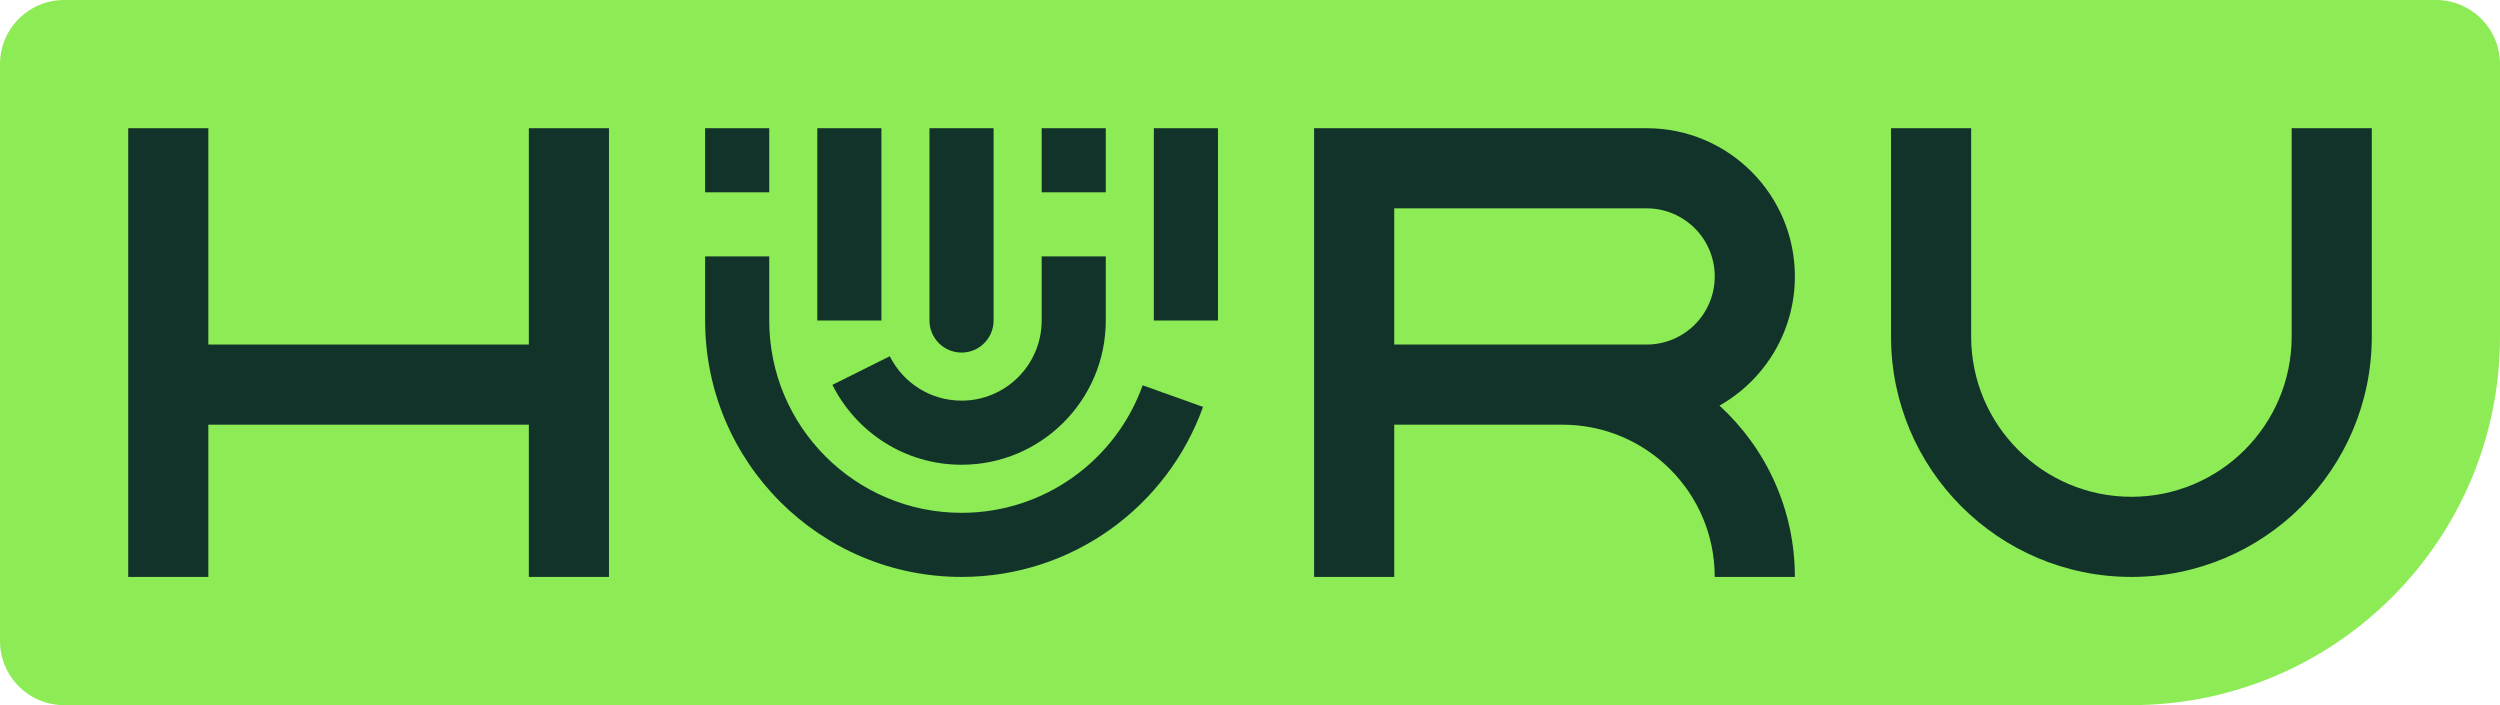 <svg width="156" height="44" viewBox="0 0 156 44" fill="none" xmlns="http://www.w3.org/2000/svg">
<path d="M0 4C0 1.791 1.791 0 4 0H152C154.209 0 156 1.791 156 4V21C156 33.703 145.703 44 133 44H4C1.791 44 0 42.209 0 40V4Z" fill="#8DEB55"/>
<path d="M48 8V12H44V8H48Z" fill="#12332A"/>
<path d="M44 16V20C44 28.837 51.163 36 60 36C66.945 36 72.857 31.575 75.069 25.39L71.302 24.043C69.643 28.681 65.209 32 60 32C53.373 32 48 26.627 48 20V16H44Z" fill="#12332A"/>
<path d="M76 20H72V8H76V20Z" fill="#12332A"/>
<path d="M55 8V20H51V8H55Z" fill="#12332A"/>
<path d="M51.942 24.014L55.523 22.23C56.343 23.872 58.04 25 60 25C62.761 25 65 22.761 65 20V16H69V20C69 24.971 64.971 29 60 29C56.472 29 53.418 26.97 51.942 24.014Z" fill="#12332A"/>
<path d="M69 12V8H65V12H69Z" fill="#12332A"/>
<path d="M58 8H62V20C62 21.105 61.105 22 60 22C58.895 22 58 21.105 58 20V8Z" fill="#12332A"/>
<path d="M13 26.5V36H8V8H13V21.5H33V8H38V36H33V26.5H13Z" fill="#12332A"/>
<path fill-rule="evenodd" clip-rule="evenodd" d="M82 36H87V26.5H97.5C102.747 26.5 107 30.753 107 36H112C112 31.768 110.187 27.959 107.295 25.308C110.104 23.721 112 20.707 112 17.25C112 12.141 107.859 8 102.75 8L82 8V36ZM102.75 21.5C105.097 21.5 107 19.597 107 17.25C107 14.903 105.097 13 102.75 13L87 13V21.5L102.75 21.5Z" fill="#12332A"/>
<path d="M123 21V8H118V21C118 29.284 124.716 36 133 36C141.284 36 148 29.284 148 21V8H143V21C143 26.523 138.523 31 133 31C127.477 31 123 26.523 123 21Z" fill="#12332A"/>
</svg>
